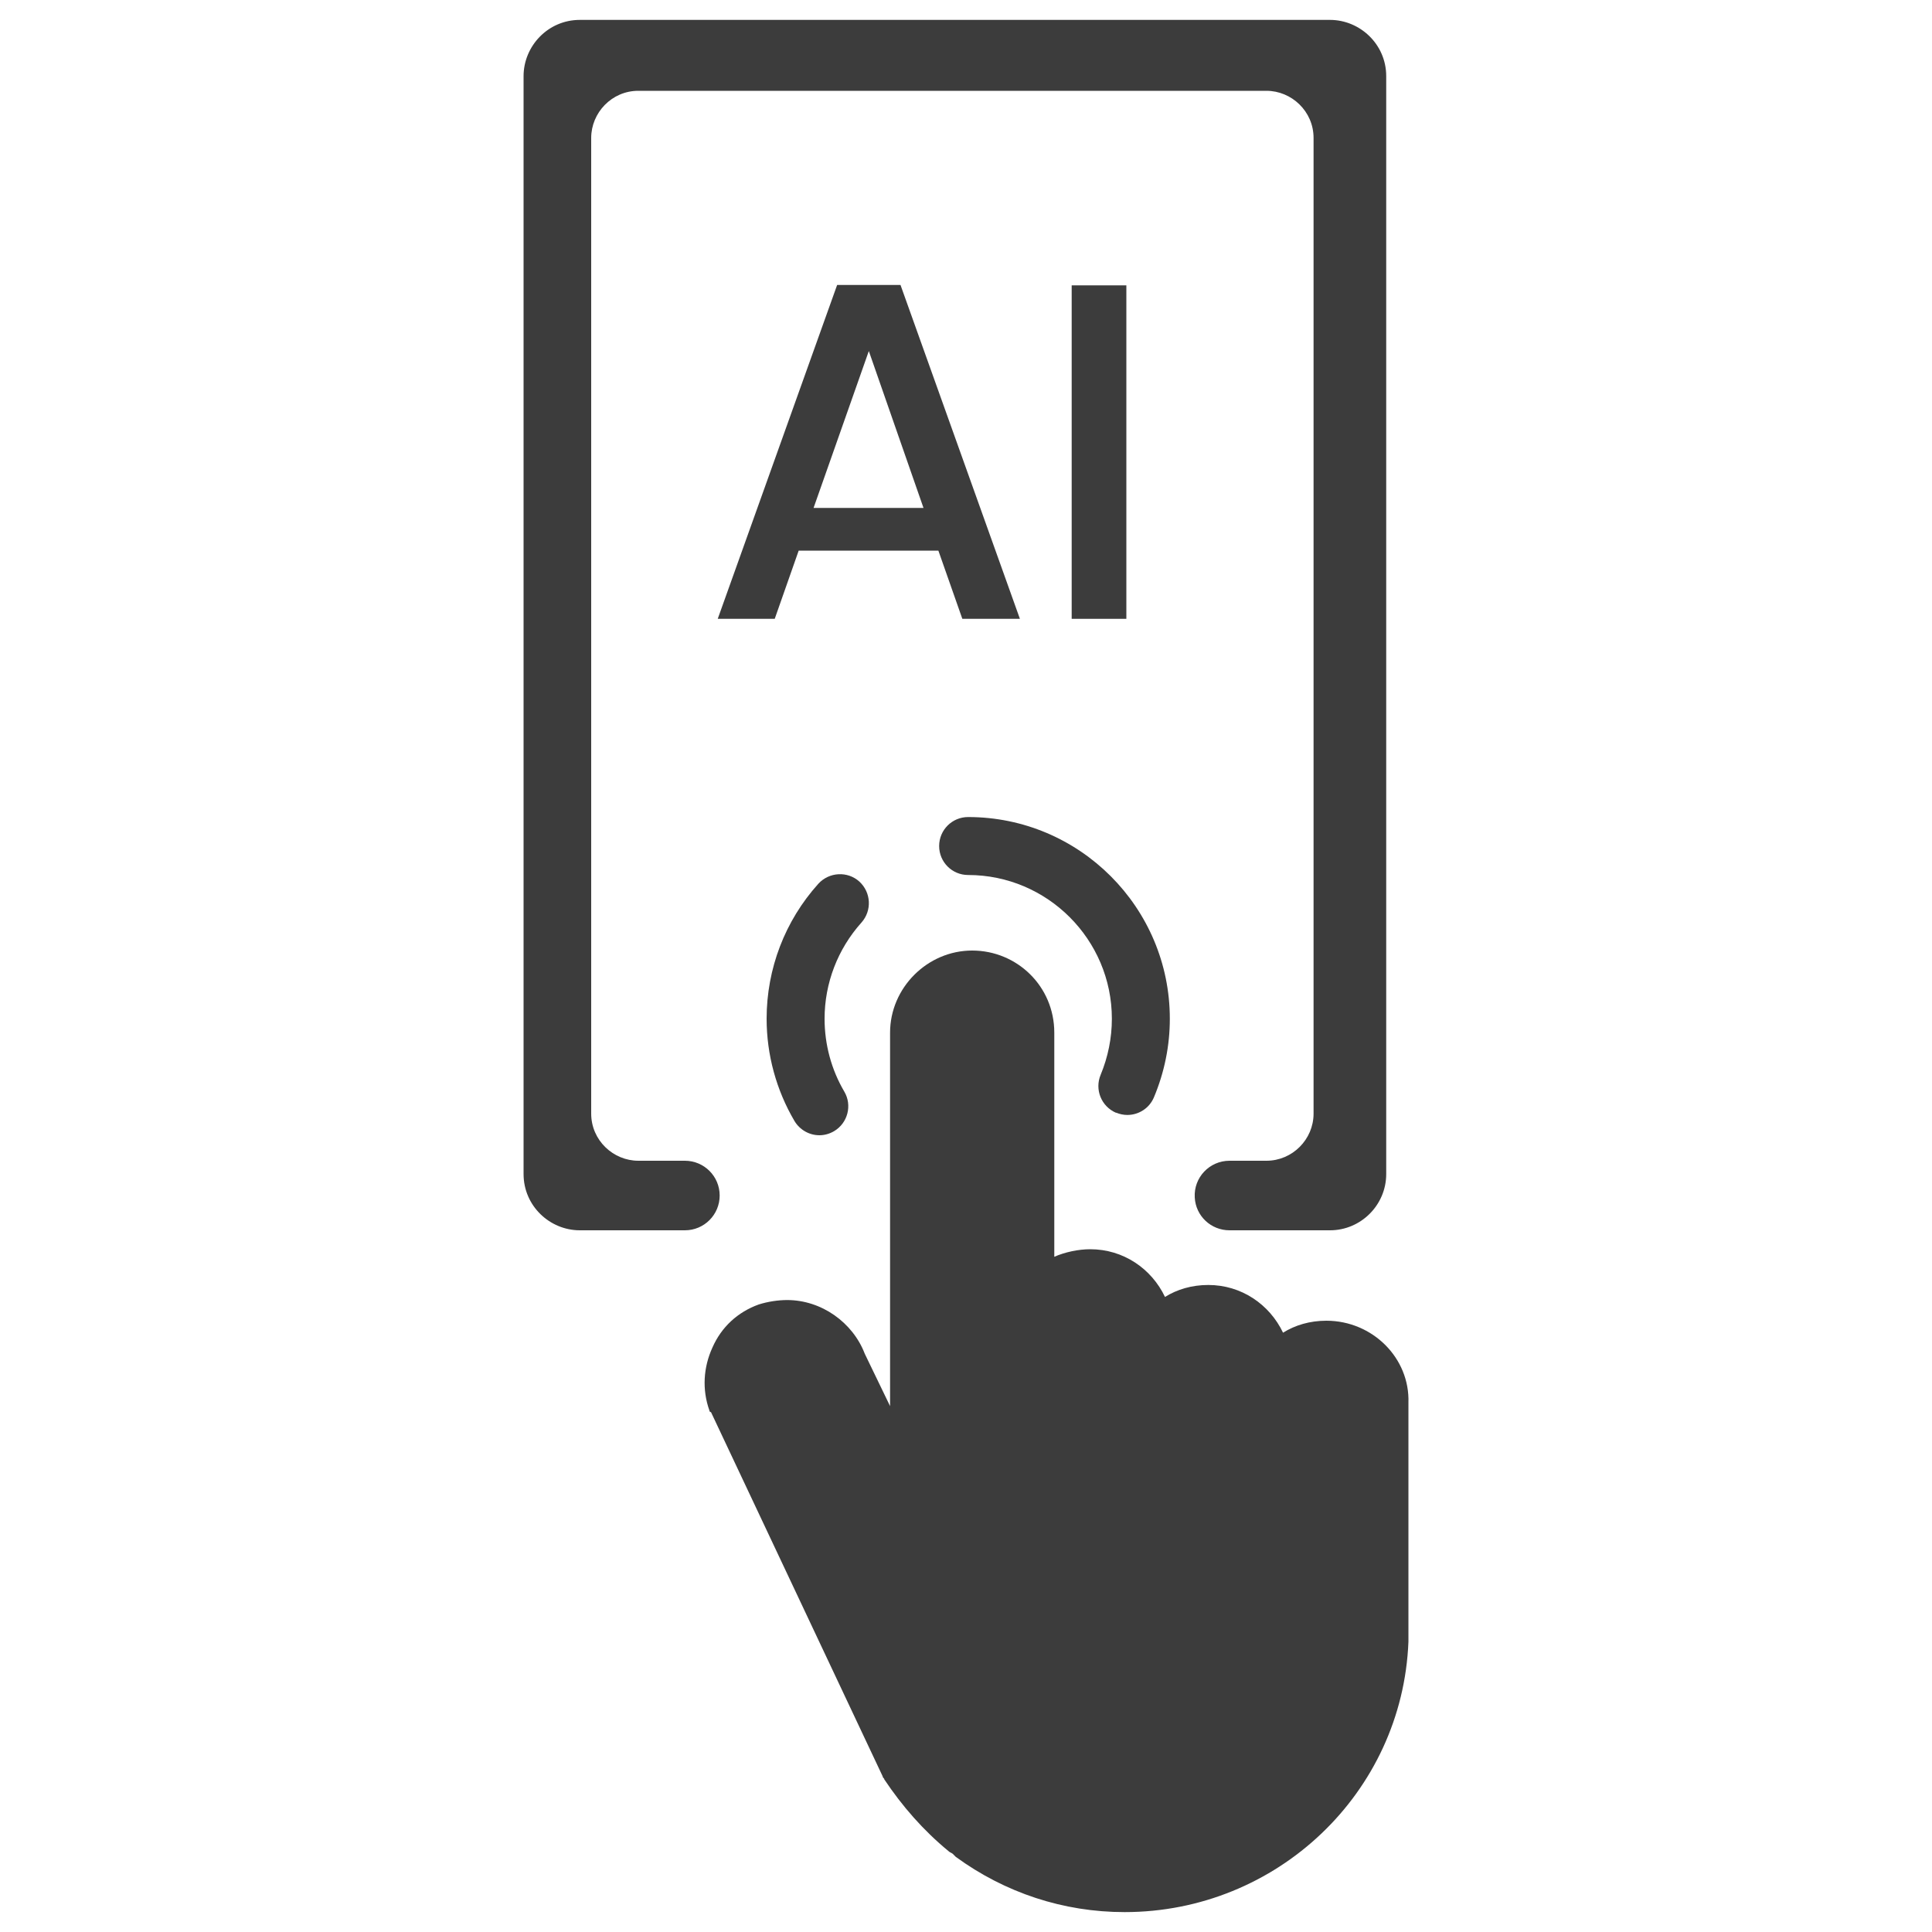 <?xml version="1.0" encoding="UTF-8"?>
<svg id="Layer_1" data-name="Layer 1" xmlns="http://www.w3.org/2000/svg" viewBox="0 0 100 100">
  <defs>
    <style>
      .cls-1 {
        fill: #3c3c3c;
      }
    </style>
  </defs>
  <path class="cls-1" d="M37.25,61.88c0-1-.81-1.8-1.8-1.8h-2.41c-1.3,0-2.44-1.06-2.44-2.44V7.14c0-1.3,1.06-2.44,2.44-2.44h32.51c1.3,0,2.44,1.06,2.44,2.44V57.64c0,1.34-1.1,2.44-2.44,2.44h-1.91c-1.04,0-1.86,.87-1.8,1.9,.05,.96,.84,1.7,1.8,1.7h5.2c1.6,0,2.91-1.31,2.91-2.91V3.94c0-1.65-1.36-2.91-2.91-2.91H30.01c-1.65,0-2.91,1.36-2.91,2.91V60.77c0,1.65,1.36,2.91,2.91,2.91h5.44c1,0,1.8-.81,1.8-1.8Z"/>
  <path class="cls-1" d="M49.81,32.03h2.98l-6.18-17.28h-3.28l-6.18,17.28h2.95l1.24-3.53h7.23l1.24,3.53Zm-7.7-5.74l2.86-8.12,2.83,8.12h-5.69Z"/>
  <rect class="cls-1" x="55.47" y="14.77" width="2.83" height="17.26"/>
  <path class="cls-1" d="M68.65,68.36c-.85,0-1.62,.23-2.24,.62-.7-1.47-2.16-2.47-3.87-2.47-.85,0-1.62,.23-2.24,.62-.7-1.47-2.16-2.47-3.87-2.47-.62,0-1.31,.15-1.86,.39v-11.6c0-2.4-1.93-4.25-4.25-4.25s-4.25,1.93-4.25,4.25v19.33l-1.31-2.71c-.62-1.62-2.24-2.78-4.02-2.78-.46,0-1,.08-1.47,.23-1.08,.39-1.93,1.16-2.4,2.24-.46,1.01-.54,2.16-.15,3.25,0,0,0,.08,.08,.08l8.89,18.86c0,.08,.08,.08,.08,.15,.93,1.39,2.01,2.63,3.32,3.71,.08,.08,.15,.08,.23,.15q.08,.08,.15,.15c2.55,1.86,5.57,2.86,8.74,2.86,7.89,0,14.38-6.18,14.69-13.99v-12.37c.08-2.32-1.86-4.25-4.25-4.25Z"/>
  <path class="cls-1" d="M57.77,57.59c.19,.08,.39,.12,.58,.12,.58,0,1.14-.34,1.38-.92,.54-1.29,.82-2.66,.82-4.06,0-5.76-4.68-10.44-10.44-10.44-.83,0-1.5,.67-1.5,1.5s.67,1.5,1.5,1.5c4.1,0,7.44,3.34,7.44,7.44,0,1-.2,1.98-.58,2.9-.32,.76,.03,1.64,.8,1.97Z"/>
  <path class="cls-1" d="M44.48,45.63c-.61-.55-1.56-.5-2.12,.11-1.73,1.92-2.68,4.4-2.68,6.99,0,1.86,.5,3.69,1.44,5.29,.28,.47,.78,.74,1.29,.74,.26,0,.52-.07,.76-.21,.71-.42,.95-1.34,.53-2.05-.67-1.14-1.02-2.44-1.02-3.77,0-1.84,.68-3.61,1.91-4.98,.55-.62,.5-1.56-.11-2.12Z"/>
</svg>